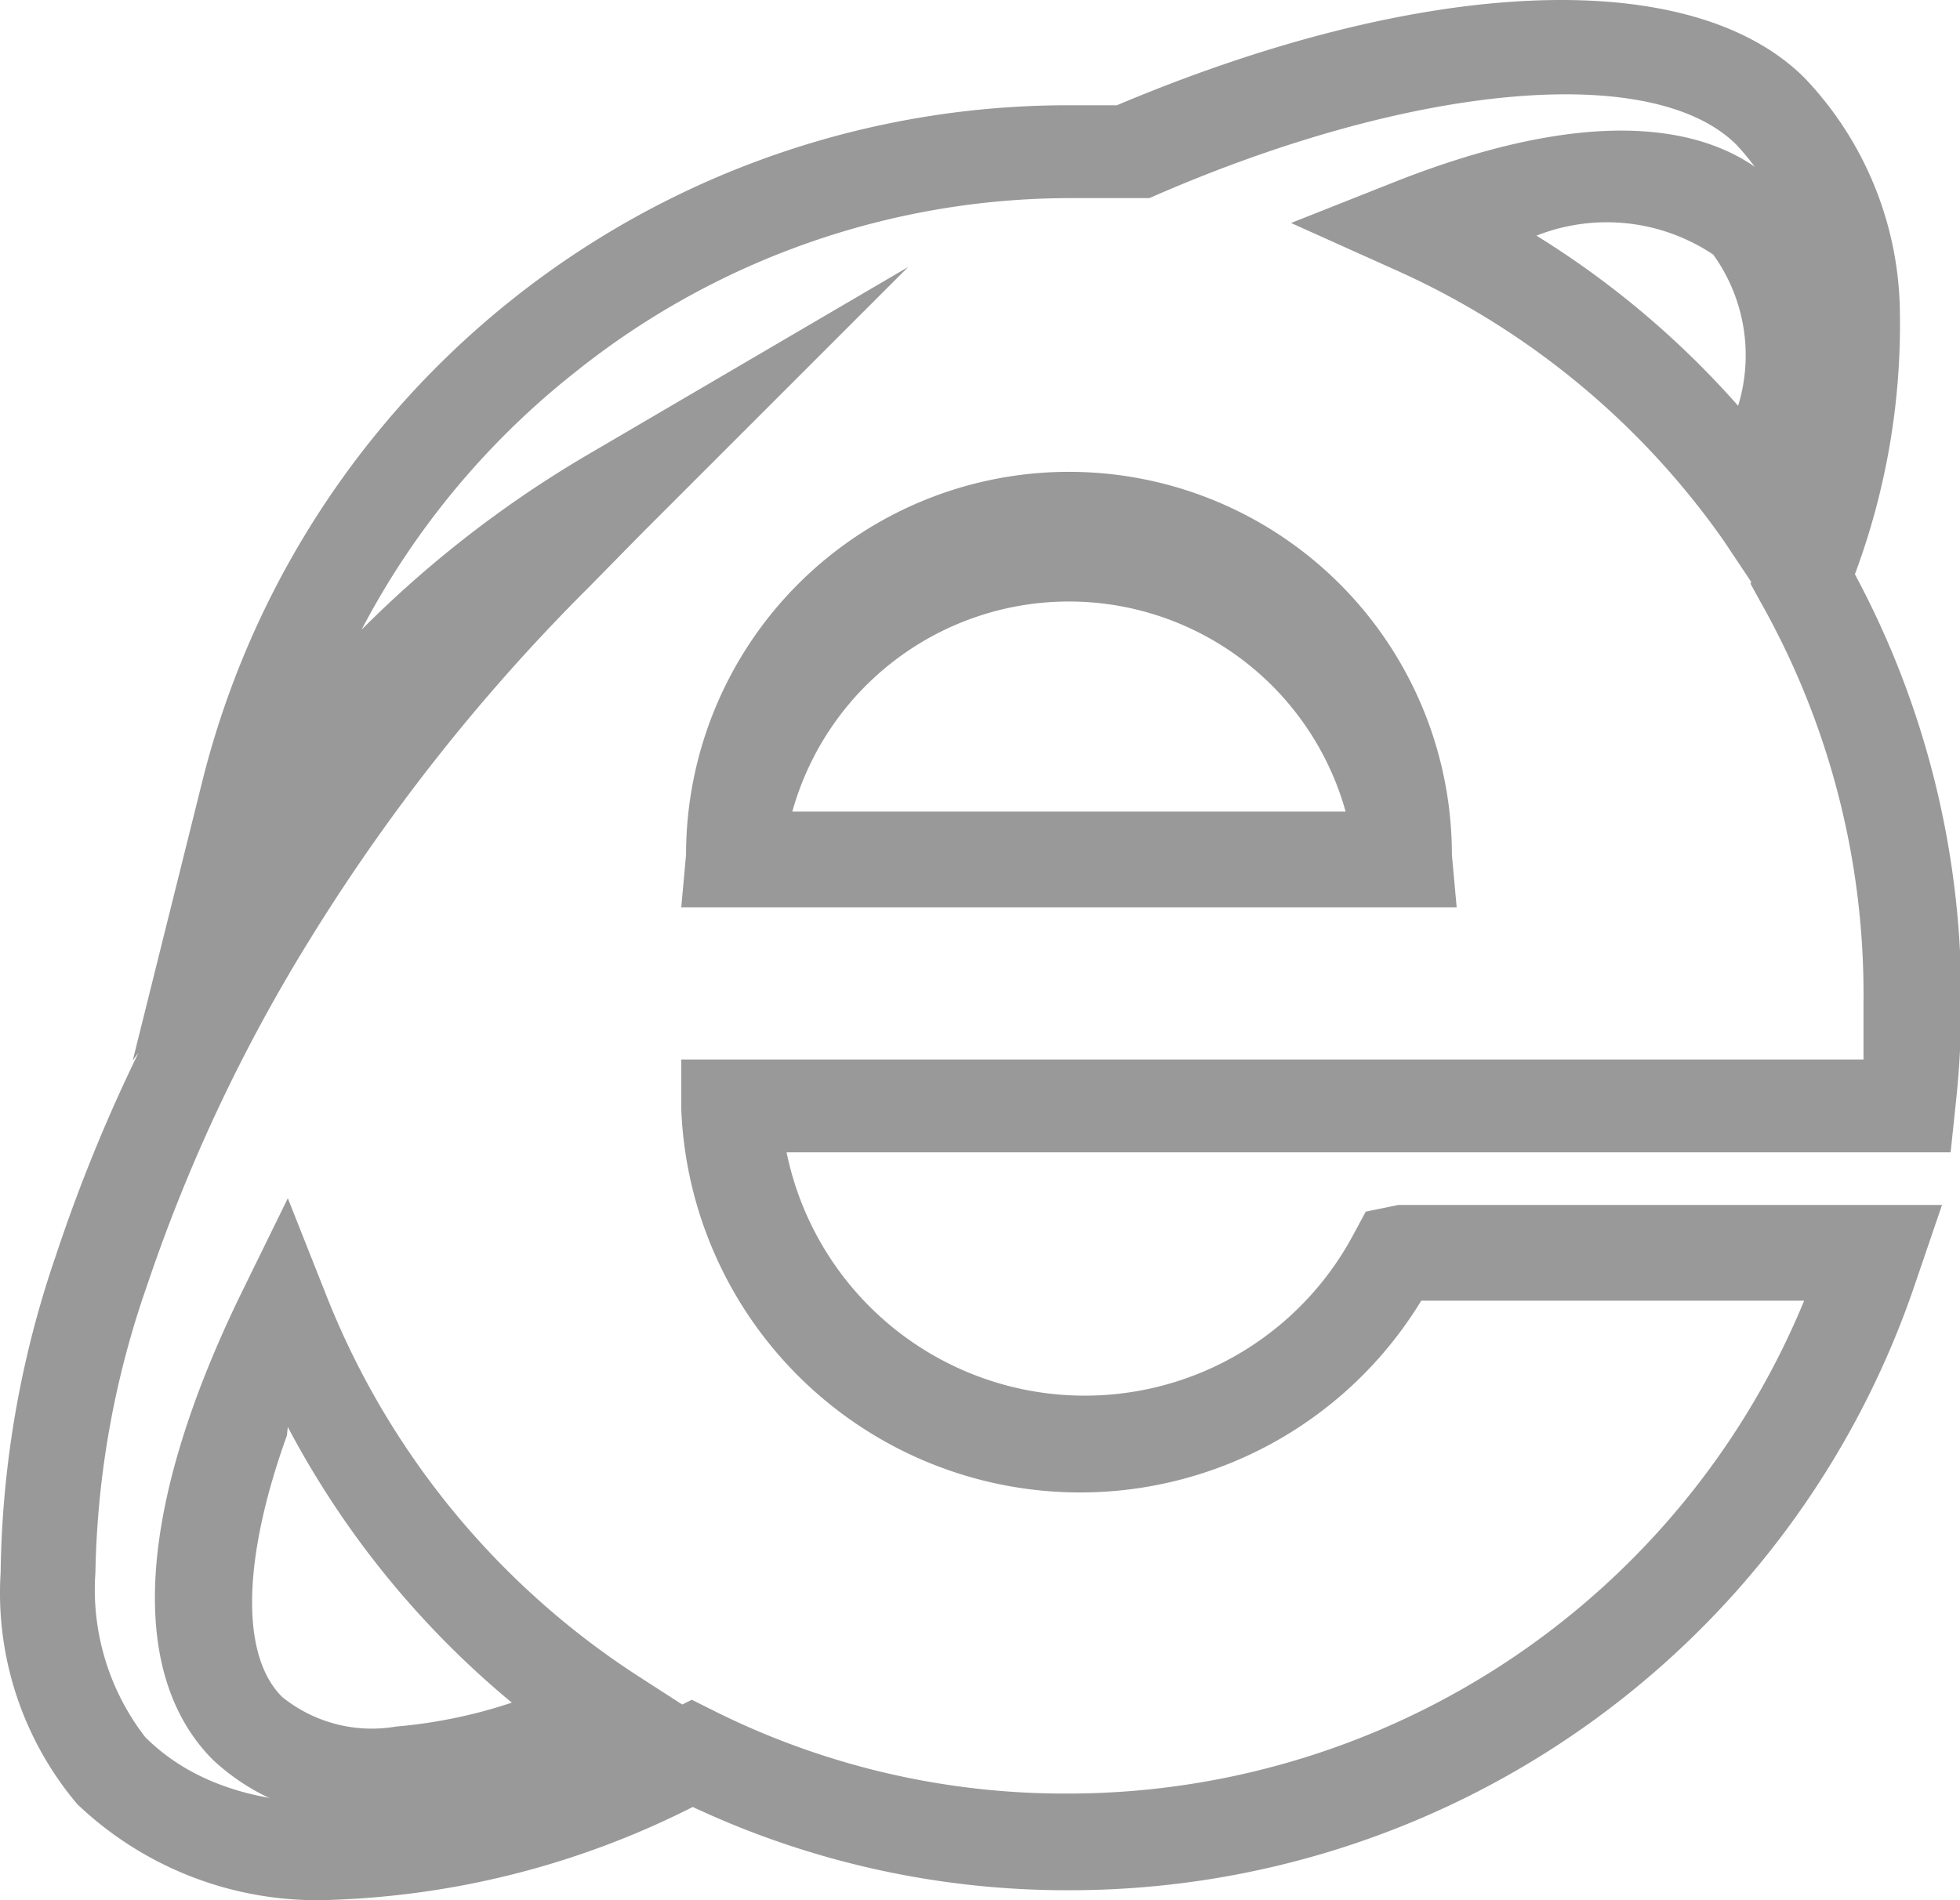 <?xml version="1.0" standalone="no"?><!DOCTYPE svg PUBLIC "-//W3C//DTD SVG 1.1//EN" "http://www.w3.org/Graphics/SVG/1.1/DTD/svg11.dtd"><svg t="1733476951603" class="icon" viewBox="0 0 1056 1024" version="1.1" xmlns="http://www.w3.org/2000/svg" p-id="23724" xmlns:xlink="http://www.w3.org/1999/xlink" width="2640" height="2560"><path d="M784.818 488.941h-417.766l2.579-28.367a206.304 206.304 0 0 1 412.609 0z m-357.938-51.576h298.11a154.728 154.728 0 0 0-298.11 0zM956.566 333.182L928.715 291.405a430.66 430.66 0 0 0-176.906-145.96l-56.218-25.272 57.249-22.693c121.204-47.45 180.001-23.725 206.304 4.126s48.482 78.396 13.41 182.579z m-128.94-206.304a485.331 485.331 0 0 1 108.826 91.805 92.837 92.837 0 0 0-13.41-81.49A103.152 103.152 0 0 0 825.563 127.909zM202.008 979.946a118.109 118.109 0 0 1-87.164-31.461c-46.418-46.418-41.261-135.645 14.957-251.176l25.272-51.576 21.662 54.671a434.271 434.271 0 0 0 166.075 202.178l40.745 26.304-44.355 19.083a384.758 384.758 0 0 1-123.267 33.009z m-47.45-206.304c-23.725 66.017-25.272 118.109-2.579 140.803a76.848 76.848 0 0 0 61.376 15.989 269.743 269.743 0 0 0 62.407-12.894A488.941 488.941 0 0 1 155.074 769z" fill="#999999" p-id="23725"></path><path d="M179.83 1023.785a187.221 187.221 0 0 1-138.224-51.576 176.39 176.39 0 0 1-41.261-124.814 545.159 545.159 0 0 1 29.914-171.233A882.467 882.467 0 0 1 74.615 567.337l-3.095 4.126 37.651-151.118a480.689 480.689 0 0 1 464.185-363.611h28.367c165.043-69.628 308.941-75.817 370.316-14.957a185.674 185.674 0 0 1 51.576 126.361A385.273 385.273 0 0 1 999.375 309.457a481.721 481.721 0 0 1 57.249 227.451 499.257 499.257 0 0 1-2.579 54.671l-3.095 29.398H423.785a164.012 164.012 0 0 0 304.815 45.387l7.221-13.41 17.536-3.61h292.952l-14.957 43.84a480.689 480.689 0 0 1-454.901 325.445 474.5 474.5 0 0 1-203.21-44.871 464.185 464.185 0 0 1-193.41 50.029z m309.457-879.888L346.421 286.763l-29.398 29.914a1031.522 1031.522 0 0 0-149.571 188.768 897.94 897.94 0 0 0-88.195 187.221 493.583 493.583 0 0 0-27.851 154.728 129.972 129.972 0 0 0 26.82 88.711c51.576 51.576 154.728 47.45 283.153-14.441l11.347-5.673 11.347 5.673a422.408 422.408 0 0 0 191.347 44.871 429.113 429.113 0 0 0 396.62-265.617h-206.304a215.072 215.072 0 0 1-398.683-103.152v-26.82h636.965v-32.493a429.629 429.629 0 0 0-55.186-213.525l-5.673-10.315 4.126-11.347a346.076 346.076 0 0 0 24.757-133.066 135.645 135.645 0 0 0-36.619-92.321c-45.387-44.871-175.359-33.009-316.161 28.883h-42.808A427.05 427.05 0 0 0 309.802 200.631a432.208 432.208 0 0 0-115.015 138.74A601.377 601.377 0 0 1 314.96 246.018z" fill="#999999" p-id="23726"></path></svg>